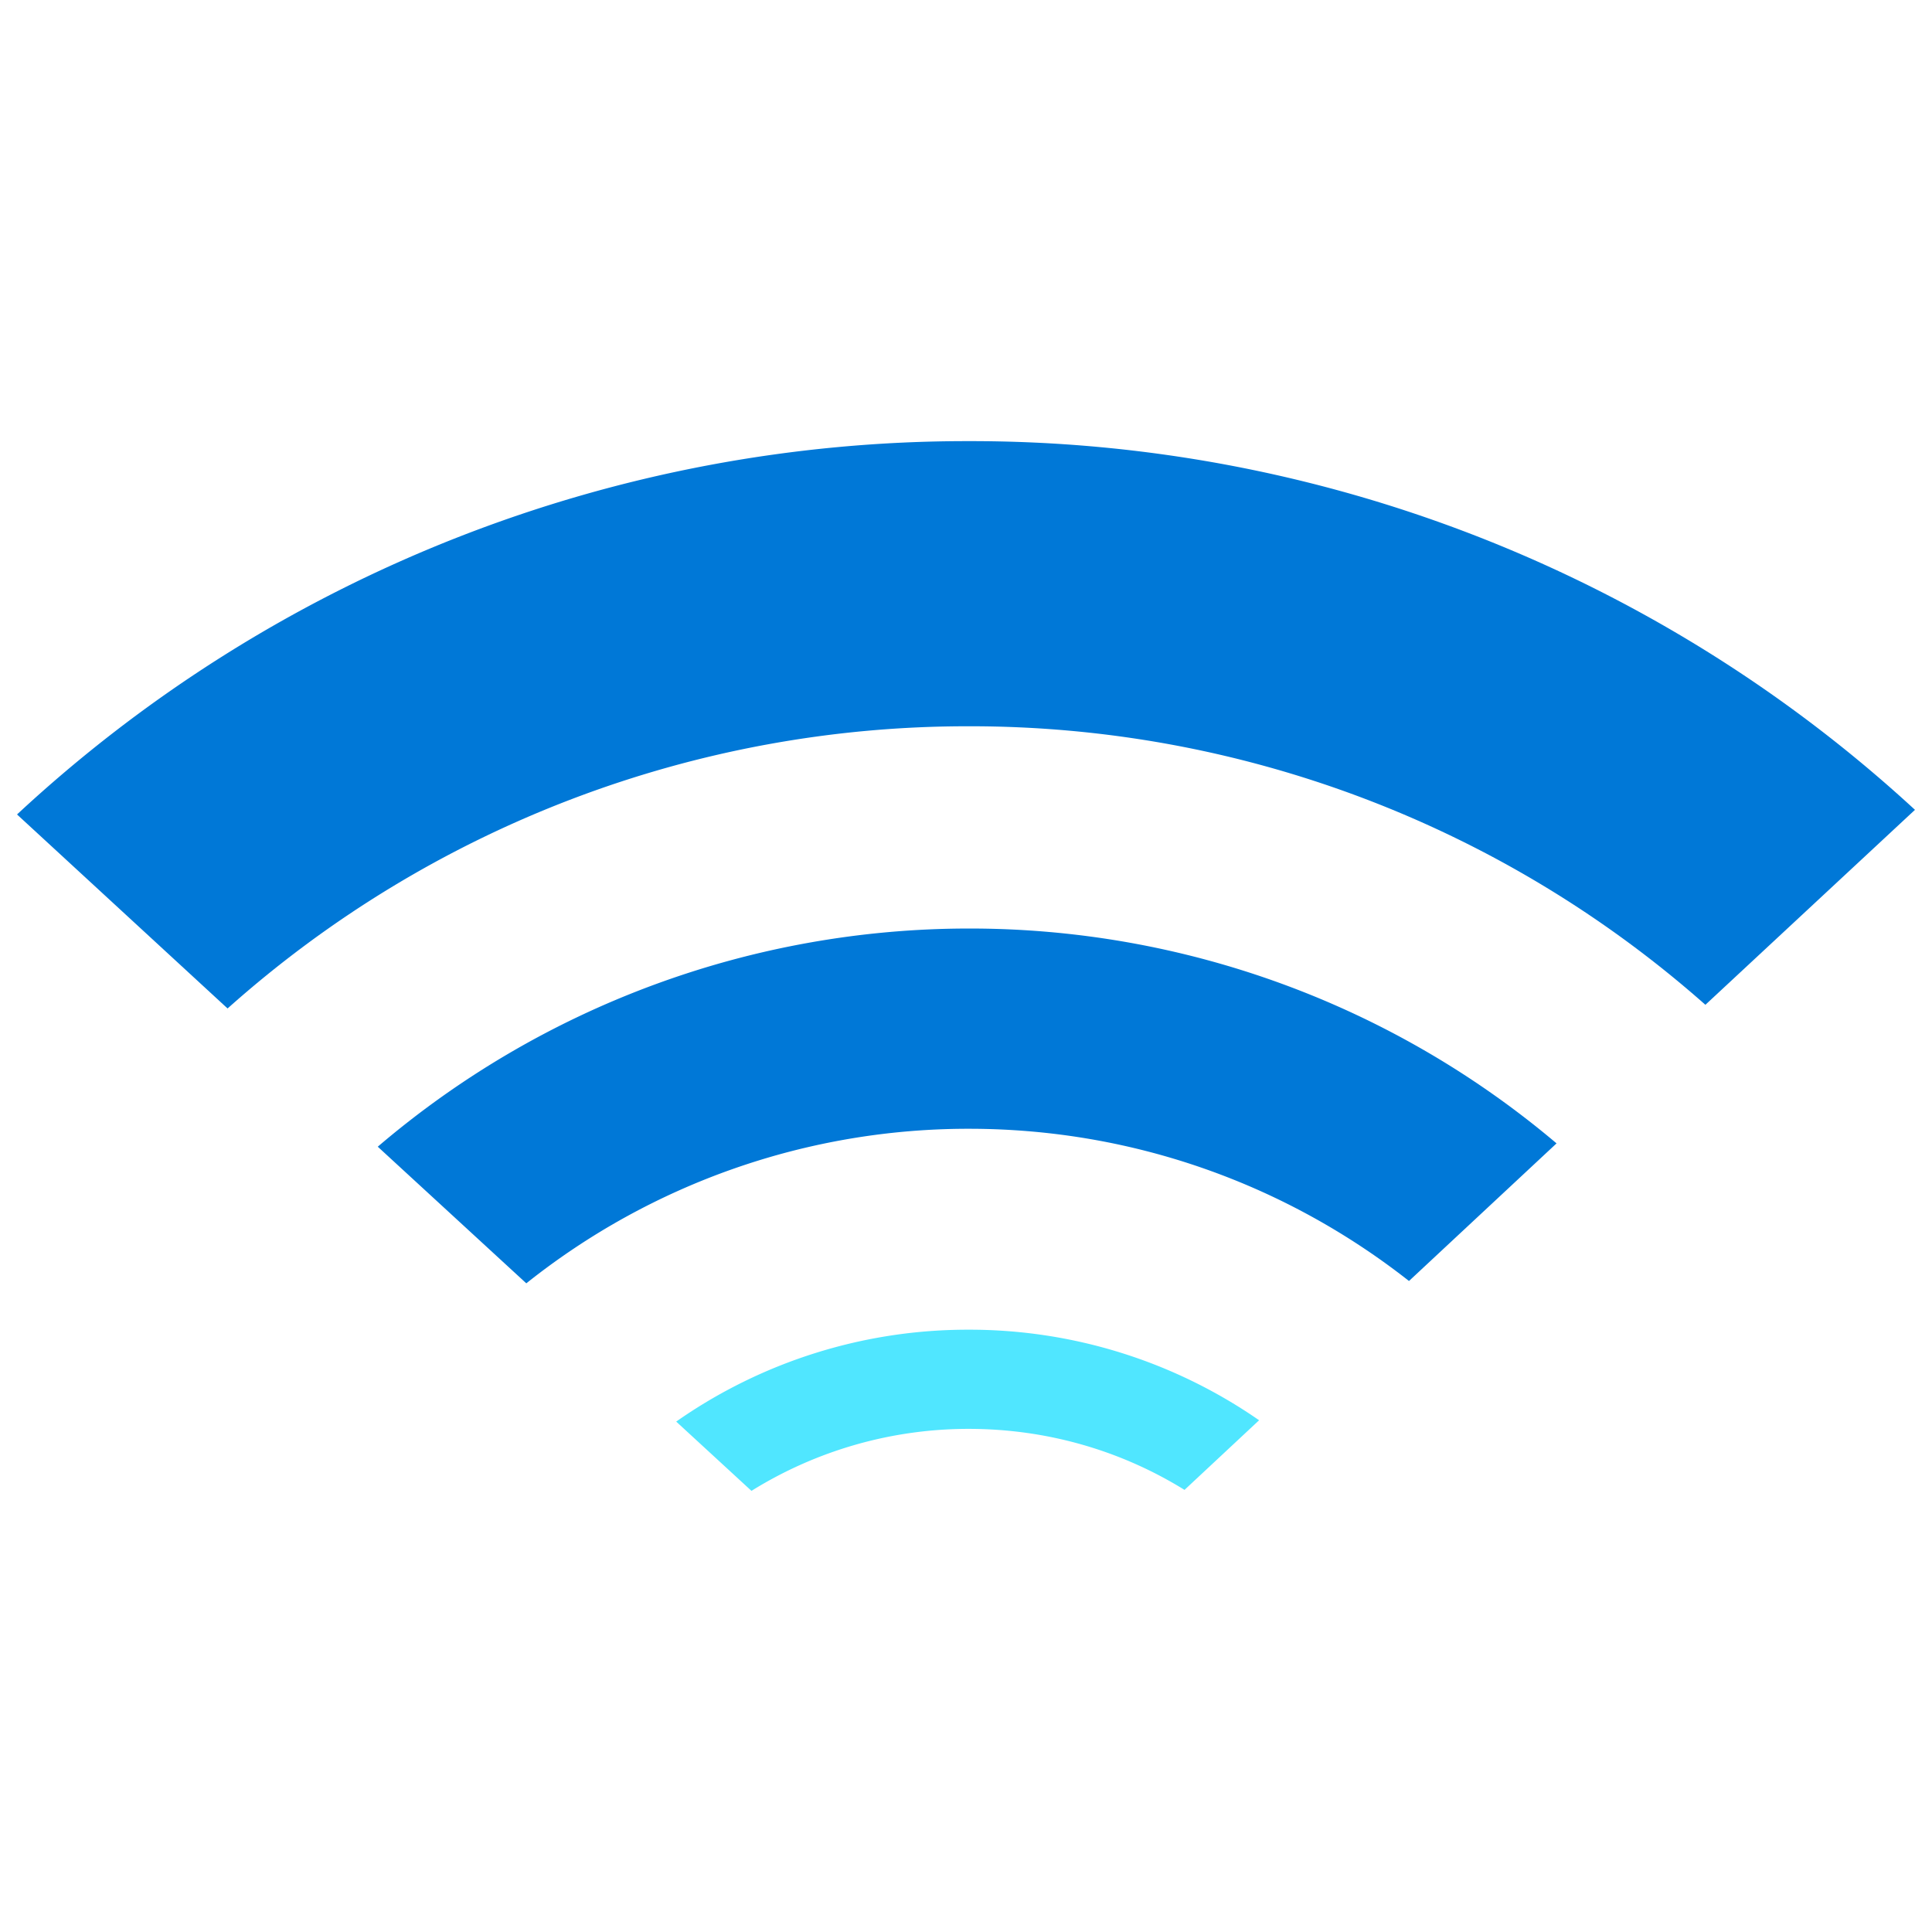 <svg xmlns="http://www.w3.org/2000/svg" viewBox="0 0 48 48"><path d="M24.066 18.044a27.552 27.552 0 0118.304 6.92l5.207-4.844a34.597 34.597 0 00-23.511-9.16A34.64 34.64 0 00.423 20.235l5.231 4.82a27.596 27.596 0 0118.412-7.011z" fill="#0078D7"/><path d="M9.386 28.49l3.69 3.394a17.617 17.617 0 0110.998-3.84c4.127 0 7.925 1.418 10.932 3.782l3.666-3.419a22.565 22.565 0 00-14.598-5.338 22.618 22.618 0 00-14.688 5.42z" fill="#0078D7"/><path d="M16.8 35.319l1.87 1.721a10.21 10.21 0 015.396-1.54c1.969 0 3.806.552 5.363 1.516l1.853-1.73a12.62 12.62 0 00-7.216-2.25 12.62 12.62 0 00-7.266 2.283z" fill="#50E6FF"/></svg>